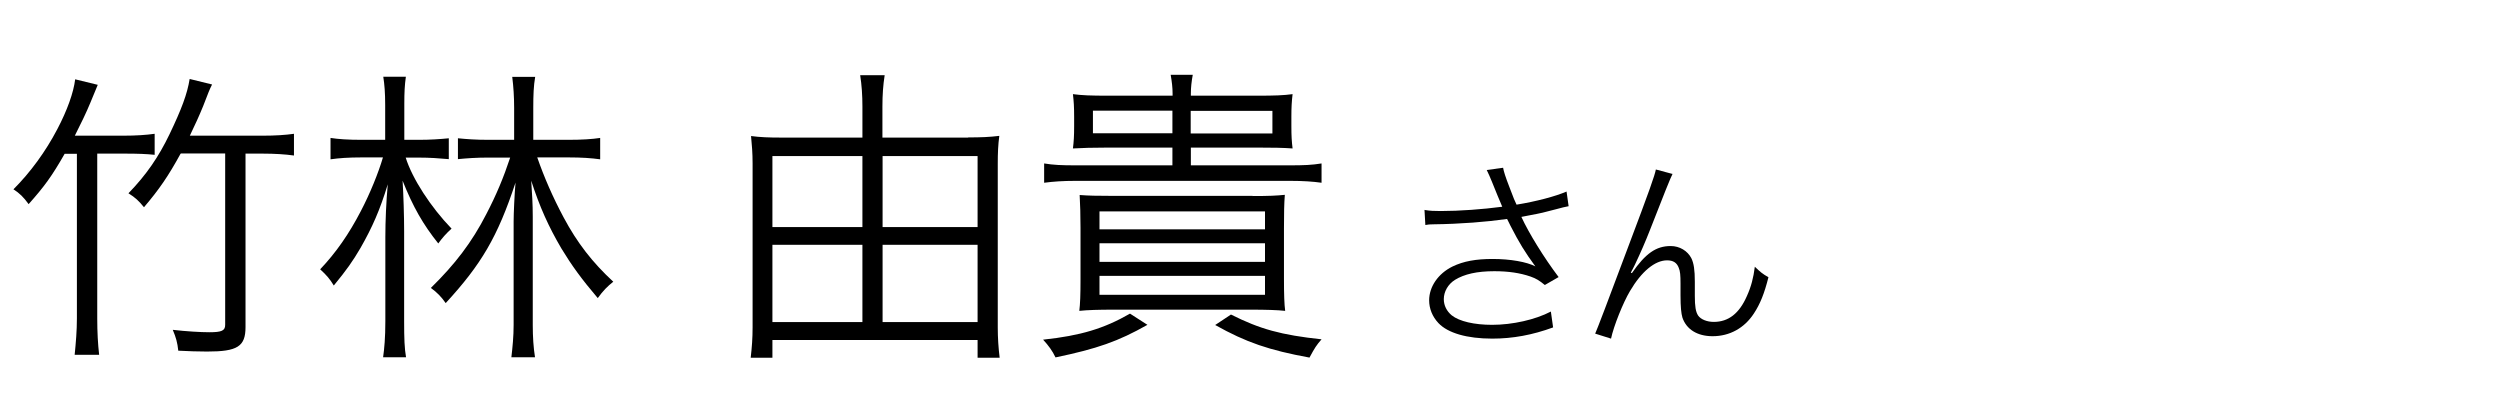 <?xml version="1.0" encoding="UTF-8"?>
<svg id="a" data-name="レイヤー 1" xmlns="http://www.w3.org/2000/svg" width="145" height="24" viewBox="0 0 145 24">
  <path d="m3.75,8.92c-.74,1.3-1.19,1.91-2.09,2.92-.29-.4-.52-.63-.88-.86.99-.99,1.87-2.2,2.54-3.48.58-1.1.95-2.14,1.04-2.9l1.31.32q-.11.25-.43,1.04c-.23.56-.56,1.24-.9,1.91h2.81c.74,0,1.33-.04,1.82-.11v1.22c-.47-.05-.97-.07-1.75-.07h-1.58v9.56c0,.81.04,1.49.11,2.11h-1.42c.07-.7.13-1.39.13-2.12v-9.54h-.7Zm6.72,0c-.7,1.28-1.24,2.07-2.12,3.1-.29-.36-.5-.56-.9-.81,1.03-1.06,1.75-2.11,2.38-3.42.7-1.46,1.03-2.34,1.17-3.21l1.3.32c-.16.32-.2.43-.52,1.26-.25.61-.45,1.04-.77,1.71h4.2c.76,0,1.35-.04,1.84-.11v1.26c-.5-.07-1.12-.11-1.82-.11h-.99v10.06c0,1.13-.47,1.42-2.23,1.42-.47,0-1.13-.02-1.67-.05-.05-.47-.13-.76-.32-1.21.77.09,1.62.14,2.12.14.72,0,.92-.09.92-.43v-9.94h-2.56Z"/>
  <path d="m23.53,9.14c.38,1.22,1.46,2.88,2.66,4.12-.32.29-.54.54-.77.86-.88-1.1-1.46-2.11-2.07-3.64.05.81.09,2.05.09,2.93v5.22c0,1.01.02,1.57.11,2.09h-1.33c.07-.49.13-1.13.13-2.09v-4.88c0-.92.05-2.07.14-3.06-.45,1.48-.9,2.5-1.58,3.69-.45.77-.81,1.28-1.55,2.18-.23-.38-.41-.59-.79-.94.92-.97,1.67-2.05,2.36-3.38.54-1.03,1.03-2.25,1.28-3.11h-1.24c-.76,0-1.31.04-1.8.11v-1.24c.45.07,1.01.11,1.82.11h1.35v-2.02c0-.72-.04-1.19-.11-1.64h1.31c-.07.5-.09.92-.09,1.57v2.09h.83c.68,0,1.24-.04,1.75-.09v1.21c-.56-.05-1.1-.09-1.75-.09h-.74Zm9.43-1.03c.81,0,1.39-.04,1.85-.11v1.24c-.52-.07-1.06-.11-1.85-.11h-1.8c.4,1.15.9,2.3,1.53,3.48.79,1.48,1.67,2.61,2.88,3.73-.34.27-.59.52-.9.95-.95-1.12-1.51-1.89-2.11-2.88-.74-1.26-1.26-2.41-1.75-3.93.05.76.09,1.35.09,2.09v6.28c0,.68.04,1.31.13,1.87h-1.37c.07-.61.13-1.21.13-1.87v-6.01c0-.43.05-1.58.11-2.25-1.04,3.15-1.98,4.74-4.05,6.99-.25-.36-.49-.61-.86-.88,1.4-1.37,2.38-2.65,3.21-4.27.59-1.13,1.01-2.14,1.39-3.29h-1.3c-.65,0-1.22.04-1.73.09v-1.21c.49.05,1.04.09,1.75.09h1.51v-1.85c0-.65-.04-1.24-.11-1.8h1.33c-.09.52-.11,1.06-.11,1.8v1.85h2.03Z"/>
  <path d="m56.16,7.97c.72,0,1.24-.02,1.8-.09-.07.52-.09.99-.09,1.62v9.49c0,.61.04,1.19.11,1.76h-1.28v-1.03h-11.9v1.03h-1.26c.07-.61.11-1.13.11-1.76v-9.52c0-.58-.04-1.08-.09-1.58.52.07,1.04.09,1.76.09h4.7v-1.8c0-.65-.04-1.24-.13-1.82h1.42c-.09.59-.13,1.13-.13,1.82v1.8h4.97Zm-11.36,1.08v4.12h5.22v-4.12h-5.22Zm0,5.15v4.48h5.22v-4.48h-5.22Zm11.9-1.03v-4.12h-5.51v4.12h5.51Zm0,5.51v-4.48h-5.51v4.48h5.51Z"/>
  <path d="m66.55,18.84c-1.69.96-2.93,1.39-5.33,1.89-.18-.38-.4-.68-.72-1.03,2.18-.23,3.55-.65,5.04-1.51l1.01.65Zm-2.29-10.28c-.9,0-1.48.02-2.03.05.05-.4.07-.72.07-1.3v-.54c0-.56-.02-.88-.07-1.31.52.07,1.03.09,2.07.09h3.71v-.13c0-.34-.04-.67-.11-1.08h1.28c-.07.38-.11.74-.11,1.08v.13h3.83c1.05,0,1.55-.02,2.07-.09-.05.43-.07.76-.07,1.31v.54c0,.58.02.9.07,1.3-.56-.04-1.13-.05-2.03-.05h-3.87v1.03h5.74c.83,0,1.28-.02,1.84-.11v1.12c-.5-.07-1.06-.11-1.84-.11h-12.41c-.77,0-1.3.04-1.84.11v-1.12c.54.09,1.01.11,1.84.11h5.6v-1.03h-3.75Zm8.39,2.81c.95,0,1.37-.02,1.87-.07-.04.52-.05,1.06-.05,1.96v2.9c0,.92.02,1.49.07,1.87-.47-.05-1.1-.07-2.02-.07h-7.9c-.94,0-1.53.02-2.02.07.05-.4.07-.94.07-1.84v-2.97c0-.77-.02-1.37-.05-1.91.52.04.99.05,1.87.05h8.16Zm-4.65-4.95h-4.61v1.31h4.61v-1.31Zm-4.23,6.88h9.6v-1.04h-9.6v1.04Zm0,1.89h9.6v-1.08h-9.6v1.08Zm0,1.91h9.6v-1.1h-9.6v1.1Zm10.03-9.36v-1.31h-4.74v1.31h4.74Zm-2.41,10.5c1.69.85,2.92,1.19,5.26,1.44-.31.36-.38.47-.7,1.06-2.34-.43-3.67-.88-5.47-1.89l.92-.61Z"/>
  <path d="m82.64,12.18c.31.05.52.06.92.06,1.09,0,2.45-.1,3.57-.25-.18-.41-.37-.89-.59-1.43-.13-.31-.2-.48-.31-.7l.95-.13q.05.31.35,1.08c.29.77.32.83.43,1.06,1.16-.19,2.25-.48,2.9-.76l.12.85c-.25.05-.35.07-.71.17-.72.19-.86.23-1.62.37q-.29.06-.41.08c.43.94,1.32,2.38,2.16,3.49l-.8.46c-.32-.26-.49-.37-.83-.49-.61-.21-1.28-.31-2.1-.31-1.01,0-1.74.17-2.28.5-.4.25-.65.68-.65,1.12,0,.37.17.7.46.94.44.35,1.31.55,2.34.55,1.19,0,2.51-.3,3.41-.77l.13.92c-1.2.44-2.34.65-3.53.65-1.46,0-2.57-.32-3.12-.9-.35-.37-.54-.84-.54-1.32,0-.79.52-1.55,1.35-1.96.64-.31,1.36-.44,2.33-.44,1.03,0,1.98.17,2.48.43-.62-.85-.92-1.34-1.44-2.35-.13-.25-.13-.28-.2-.4-1.19.17-2.69.29-4.27.31-.23,0-.29.01-.47.04l-.05-.88Z"/>
  <path d="m97.02,10.06q-.16.29-1.33,3.3-.37.95-.86,1.98s-.07.14-.13.26c-.05.08-.06.11-.11.22l.06.02c.79-1.14,1.4-1.57,2.25-1.57.52,0,.98.28,1.2.71.14.29.2.67.2,1.36v.82c0,.62.05.92.19,1.14.16.23.52.37.91.37.85,0,1.48-.49,1.92-1.5.25-.55.38-1.06.46-1.7.31.3.44.41.79.61-.24.95-.48,1.55-.85,2.11-.55.84-1.4,1.31-2.39,1.31-.89,0-1.52-.4-1.75-1.08-.07-.24-.11-.62-.11-1.29v-.68c0-.49-.02-.72-.1-.91-.11-.3-.32-.44-.68-.44-.7,0-1.48.64-2.15,1.78-.4.67-.95,2.04-1.1,2.76l-.92-.29q.16-.34,1.88-4.94c1.31-3.47,1.57-4.22,1.64-4.58l.97.26Z"/>
</svg>
